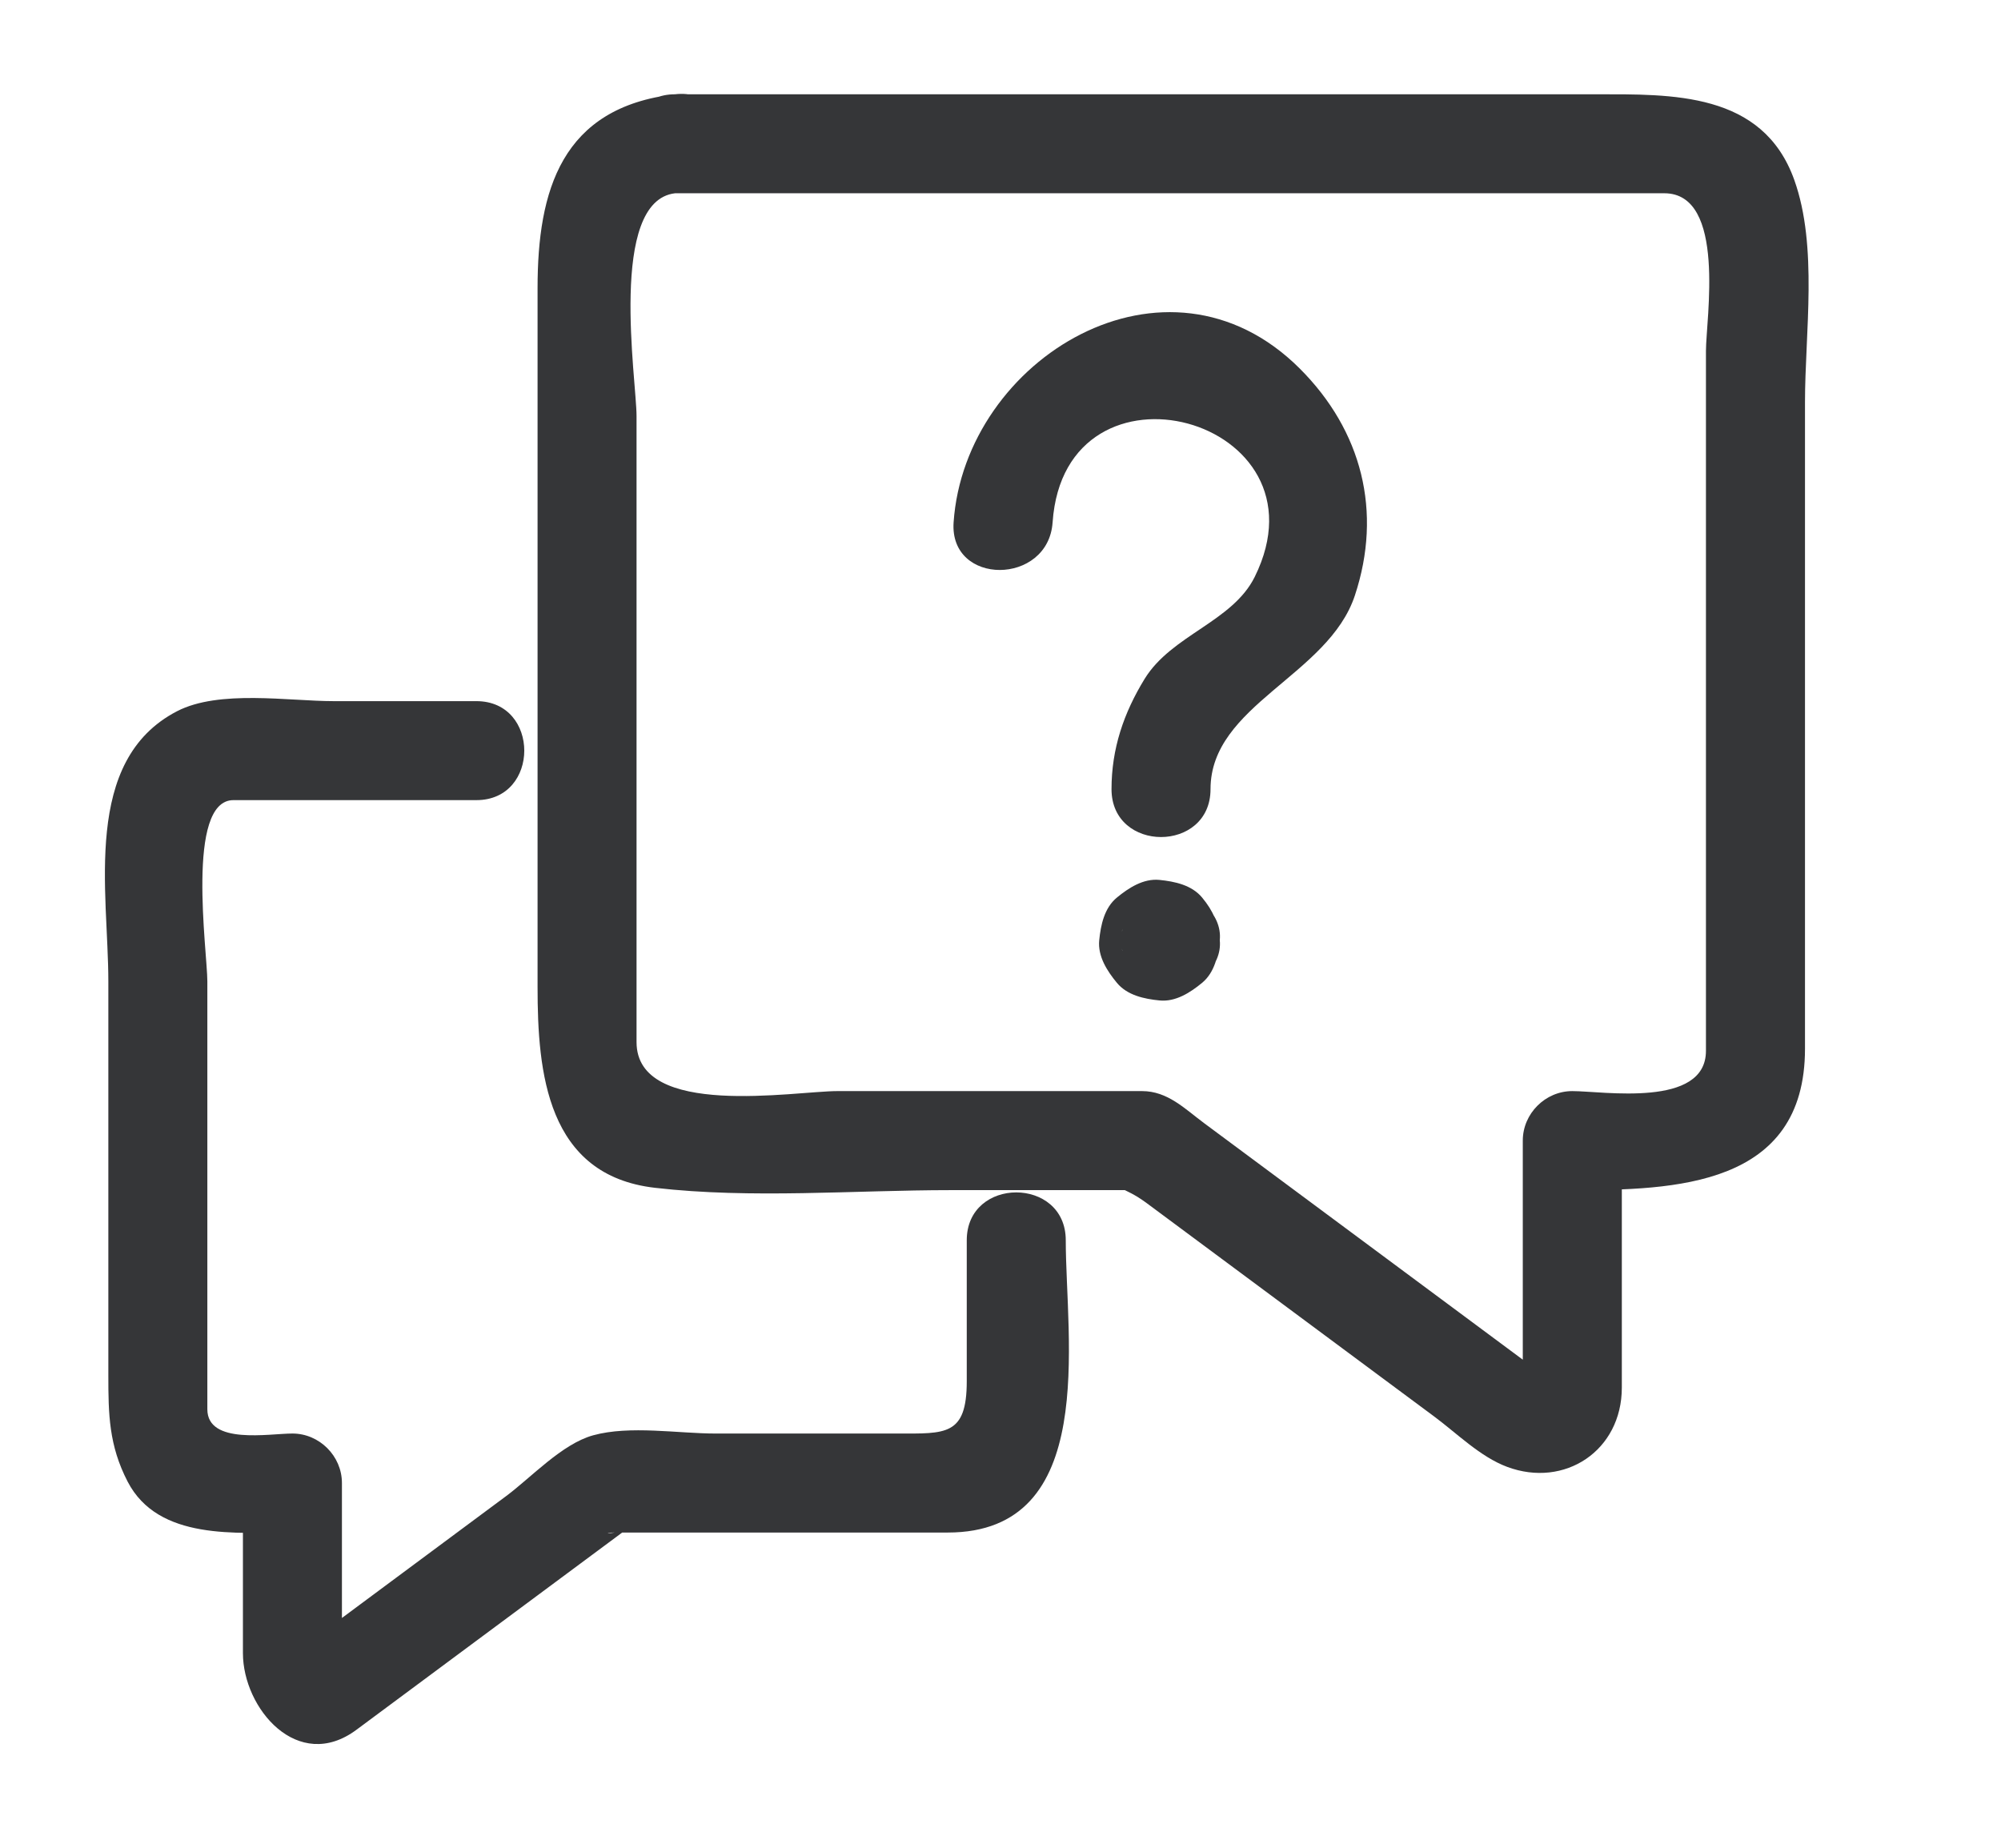 <?xml version="1.0" encoding="utf-8"?>
<!-- Generator: Adobe Illustrator 16.0.0, SVG Export Plug-In . SVG Version: 6.00 Build 0)  -->
<!DOCTYPE svg PUBLIC "-//W3C//DTD SVG 1.1//EN" "http://www.w3.org/Graphics/SVG/1.1/DTD/svg11.dtd">
<svg version="1.1" id="レイヤー_1" xmlns="http://www.w3.org/2000/svg" xmlns:xlink="http://www.w3.org/1999/xlink" x="0px"
	 y="0px" width="121.266px" height="112px" viewBox="0 0 121.266 112" enable-background="new 0 0 121.266 112"
	 xml:space="preserve">
<g>
	<g>
		<g>
			<path fill="#353638" d="M40.913,11.713c19.982,0,39.964,0,59.947,0c3.785,0,2.525,7.674,2.525,9.556c0,6.712,0,13.424,0,20.135
				c0,6.141,0,12.282,0,18.423c0,1.287,0,2.574,0,3.861c0,3.479-6.241,2.44-8.1,2.44c-1.636,0-3,1.364-3,3c0,2.383,0,4.766,0,7.148
				c0,1.855,0,3.711,0,5.566c0,0.622,0,1.244,0,1.866c0,1.724,0.02-1.289,1.325-0.319c-4.436-3.293-8.872-6.585-13.308-9.878
				c-2.442-1.813-4.885-3.626-7.327-5.438c-1.172-0.87-2.211-1.945-3.762-1.945c-6.156,0-12.311,0-18.467,0
				c-2.576,0-12.17,1.695-12.17-2.97c0-5.309,0-10.618,0-15.927c0-7.34,0-14.68,0-22.019C38.577,23.055,36.844,12.182,40.913,11.713
				c3.797-0.438,3.84-6.442,0-6c-6.892,0.794-8.335,5.836-8.335,11.749c0,6.987,0,13.975,0,20.962c0,7.135,0,14.27,0,21.404
				c0,5.16,0.555,11.405,7.112,12.161c5.869,0.676,12.037,0.141,17.936,0.141c3.25,0,6.499,0,9.749,0c0.658,0,1.315,0,1.973,0
				c-1.966,0-1.352-0.322,0.144,0.787c5.809,4.311,11.617,8.622,17.426,12.934c1.373,1.02,2.792,2.444,4.419,3.051
				c3.487,1.301,6.95-0.982,6.95-4.805c0-4.988,0-9.978,0-14.967c-1,1-2,2-3,3c6.198,0,14.1-0.213,14.1-8.568
				c0-5.13,0-10.261,0-15.391c0-7.931,0-15.862,0-23.792c0-4.199,0.797-9.427-0.649-13.474c-1.914-5.354-7.432-5.191-12.048-5.191
				c-6.76,0-13.521,0-20.28,0c-11.824,0-23.648,0-35.473,0c-0.007,0-0.014,0-0.021,0C37.044,5.713,37.044,11.713,40.913,11.713z"/>
		</g>
	</g>
	<g>
		<g>
			<path fill="#353638" d="M28.871,42.494c-2.884,0-5.768,0-8.652,0c-2.719,0-6.938-0.708-9.486,0.609
				c-5.785,2.992-4.167,10.952-4.167,16.382c0,7.954,0,15.907,0,23.861c0,2.361,0.031,4.249,1.166,6.444
				c1.864,3.604,6.653,3.091,9.99,3.091c-1-1-2-2-3-3c0,3.437,0,6.873,0,10.311c0,3.351,3.329,7.279,6.877,4.646
				c5.537-4.11,11.075-8.22,16.612-12.33c-0.775,0.575-2.035,0.374-0.949,0.374c0.683,0,1.366,0,2.048,0c2.306,0,4.611,0,6.917,0
				c3.735,0,7.471,0,11.207,0c9.19,0,7.154-11.725,7.154-17.713c0-3.869-6-3.869-6,0c0,2.847,0,5.694,0,8.541
				c0,3.316-1.287,3.172-4.189,3.172c-3.678,0-7.356,0-11.034,0c-2.272,0-5.186-0.507-7.418,0.107
				c-1.89,0.52-3.761,2.562-5.282,3.69c-2.974,2.208-5.947,4.415-8.921,6.622c-0.936,0.694-1.872,1.39-2.808,2.085
				c-0.323,0.239,1.786,2.942,1.786,0.158c0-3.222,0-6.442,0-9.663c0-1.636-1.365-3-3-3c-1.409,0-5.156,0.697-5.156-1.472
				c0-2.04,0-4.08,0-6.121c0-6.601,0-13.202,0-19.804c0-1.811-1.328-10.991,1.581-10.991c4.908,0,9.816,0,14.724,0
				C32.74,48.494,32.74,42.494,28.871,42.494L28.871,42.494z"/>
		</g>
	</g>
	<g>
		<g>
			<g>
				<path fill="#353638" d="M63.791,31.656c0.739-10.736,17.016-6.329,12.249,3.306c-1.35,2.728-5.039,3.519-6.674,6.185
					c-1.267,2.067-2.005,4.232-2.005,6.682c0,3.869,6,3.869,6,0c0-5.106,7.138-6.872,8.748-11.739
					c1.681-5.08,0.426-9.987-3.335-13.748c-8.07-8.07-20.299-0.611-20.983,9.314C57.526,35.52,63.528,35.494,63.791,31.656
					L63.791,31.656z"/>
			</g>
		</g>
		<g>
			<g>
				<path fill="#353638" d="M67.922,56.982c-0.005,0.043-0.009,0.088-0.014,0.131c0.036-0.266,0.072-0.531,0.107-0.797
					c-0.013,0.041-0.025,0.082-0.038,0.123c0.101-0.239,0.202-0.478,0.303-0.717c0.195-0.29,0.438-0.533,0.729-0.729
					c0.239-0.101,0.478-0.202,0.717-0.303c-0.041,0.013-0.082,0.025-0.122,0.038c0.266-0.036,0.531-0.071,0.797-0.107
					c-0.087,0.018-0.175,0.018-0.263,0c0.266,0.036,0.531,0.071,0.798,0.107c-0.041-0.013-0.082-0.025-0.123-0.038
					c0.238,0.101,0.478,0.202,0.717,0.303c0.289,0.196,0.532,0.438,0.728,0.729c0.101,0.239,0.202,0.478,0.303,0.717
					c-0.013-0.041-0.025-0.082-0.038-0.123c0.035,0.266,0.071,0.532,0.107,0.797c-0.019-0.088-0.019-0.176,0-0.263
					c-0.036,0.266-0.072,0.532-0.107,0.798c0.013-0.041,0.025-0.082,0.038-0.123c-0.101,0.238-0.202,0.479-0.303,0.717
					c-0.195,0.29-0.438,0.532-0.728,0.729c-0.239,0.101-0.479,0.202-0.717,0.303c0.041-0.013,0.082-0.025,0.123-0.038
					c-0.267,0.035-0.532,0.071-0.798,0.107c0.088-0.019,0.176-0.019,0.263,0c-0.266-0.036-0.531-0.072-0.797-0.107
					c0.04,0.013,0.081,0.025,0.122,0.038c-0.239-0.101-0.478-0.202-0.717-0.303c-0.29-0.195-0.533-0.438-0.729-0.729
					c-0.101-0.238-0.202-0.479-0.303-0.717c0.013,0.041,0.025,0.082,0.038,0.123c-0.035-0.266-0.071-0.532-0.107-0.798
					C67.913,56.895,67.917,56.938,67.922,56.982c0.083,0.824,0.272,1.516,0.879,2.121c0.56,0.56,1.329,0.879,2.121,0.879
					c1.511,0,3.165-1.37,3-3c-0.108-1.072-0.385-1.753-1.07-2.583c-0.629-0.762-1.665-0.977-2.582-1.07
					c-0.98-0.099-1.876,0.487-2.584,1.07c-0.763,0.628-0.978,1.667-1.07,2.583c-0.099,0.979,0.486,1.876,1.07,2.583
					c0.63,0.763,1.666,0.978,2.584,1.069c0.979,0.099,1.875-0.485,2.582-1.069c0.763-0.63,0.978-1.666,1.07-2.583
					c0.164-1.63-1.489-3-3-3c-0.792,0-1.562,0.319-2.121,0.879C68.196,55.466,68.005,56.157,67.922,56.982z"/>
			</g>
		</g>
	</g>
</g>
</svg>
